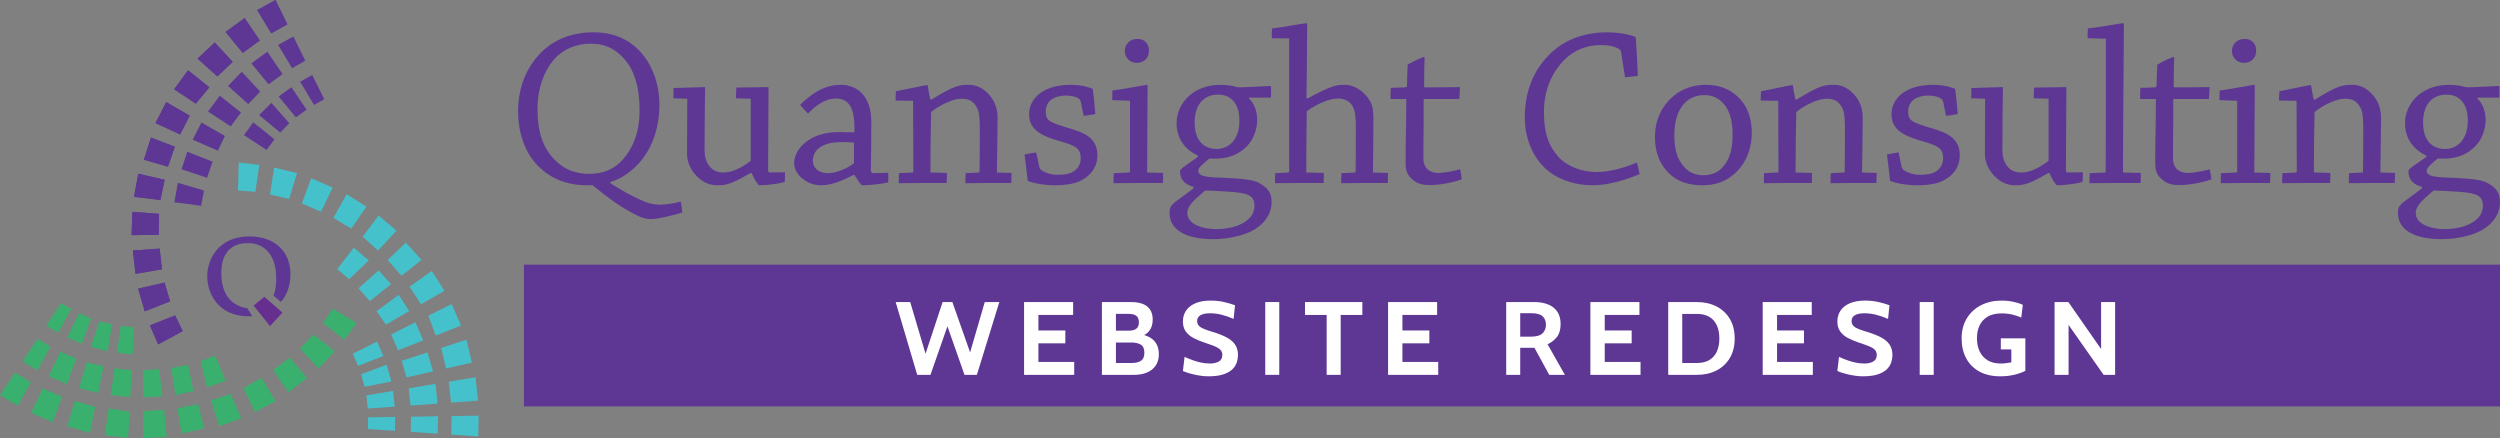 <?xml version="1.0" encoding="UTF-8"?><svg id="Layer_2" xmlns="http://www.w3.org/2000/svg" viewBox="0 0 1313.861 230.266"><rect x="0" y="0" width="1313.861" height="230.266" fill="#808080" stroke="none"/><defs><style>.cls-1{fill:#fff;}.cls-2{fill:#662e8e;}.cls-3{fill:#39b06e;}.cls-4{fill:#45c1cc;}.cls-5{fill:#5e3795;}</style></defs><g id="Layer_2-2"><rect class="cls-5" x="275.34" y="139.085" width="1038.52" height="74.498"/><path class="cls-1" d="m482.039,197.001l-11.335-38.261h7.653l8.055,27.166,8.976-27.166h5.121l9.32,26.455,7.71-26.455h7.652l-11.795,38.261h-6.501l-8.976-25.526-8.918,25.526h-6.962Z"/><path class="cls-1" d="m538.193,197.001v-38.261h25.776v6.778h-18.239v8.144h14.153v6.778h-14.153v9.784h18.814v6.778h-26.352Z"/><path class="cls-1" d="m579.101,197.001v-38.261h15.19c3.893,0,6.784.789,8.673,2.365,1.889,1.576,2.834,3.866,2.834,6.873,0,2.241-.532,4.113-1.597,5.617-1.064,1.503-2.661,2.601-4.789,3.293v-1.312c3.222.656,5.628,1.859,7.221,3.607,1.591,1.749,2.387,4.064,2.387,6.941,0,3.444-1.17,6.118-3.509,8.021-2.341,1.905-5.543,2.856-9.609,2.856h-16.8Zm7.364-23.23h6.732c1.784,0,3.121-.346,4.013-1.038.891-.692,1.337-1.805,1.337-3.335,0-1.585-.446-2.719-1.337-3.402-.892-.684-2.229-1.026-4.013-1.026h-6.732v8.8Zm0,16.999h8.342c2.014,0,3.62-.391,4.819-1.175,1.199-.783,1.798-2.195,1.798-4.236,0-2.077-.632-3.489-1.899-4.236-1.266-.748-2.838-1.121-4.718-1.121h-8.342v10.768Z"/><path class="cls-1" d="m635.025,197.767c-1.63,0-3.308-.15-5.035-.451-1.726-.301-3.327-.665-4.804-1.093-1.477-.428-2.647-.843-3.51-1.244l.863-7.433c1.343.619,2.743,1.193,4.201,1.722,1.457.529,2.953.956,4.487,1.284,1.534.329,3.087.492,4.661.492,1.956,0,3.528-.365,4.718-1.093s1.784-1.84,1.784-3.334c0-1.148-.336-2.072-1.007-2.774-.671-.701-1.698-1.329-3.079-1.886-1.381-.555-3.146-1.188-5.293-1.9-2.148-.71-4.075-1.516-5.782-2.418-1.707-.902-3.059-2.046-4.056-3.43s-1.496-3.151-1.496-5.302c0-2.113.547-3.994,1.64-5.643,1.093-1.648,2.728-2.943,4.905-3.881,2.176-.938,4.885-1.408,8.126-1.408,2.455,0,4.795.259,7.02.779,2.225.519,4.124,1.079,5.696,1.681l-.748,7.16c-2.264-.965-4.387-1.698-6.372-2.2-1.986-.501-4.004-.751-6.056-.751-2.148,0-3.807.337-4.977,1.011-1.17.674-1.755,1.686-1.755,3.033,0,1.075.326,1.941.978,2.597.652.655,1.583,1.216,2.791,1.68,1.208.465,2.656.952,4.344,1.463,2.915.874,5.365,1.835,7.35,2.883,1.985,1.049,3.481,2.314,4.488,3.799,1.007,1.486,1.509,3.321,1.509,5.507,0,1.093-.182,2.282-.546,3.566-.365,1.285-1.084,2.501-2.158,3.648s-2.643,2.09-4.704,2.828c-2.062.738-4.79,1.108-8.184,1.108Z"/><path class="cls-1" d="m664.942,197.001v-38.261h7.365v38.261h-7.365Z"/><path class="cls-1" d="m697.219,197.001v-31.484h-11.392v-6.778h30.149v6.778h-11.392v31.484h-7.365Z"/><path class="cls-1" d="m729.496,197.001v-38.261h25.776v6.778h-18.239v8.144h14.154v6.778h-14.154v9.784h18.814v6.778h-26.351Z"/><path class="cls-1" d="m791.576,197.001v-38.261h14.729c2.781,0,5.212.42,7.293,1.257,2.081.839,3.697,2.114,4.847,3.826,1.15,1.713,1.727,3.881,1.727,6.504,0,2.806-.629,5.033-1.885,6.682-1.256,1.648-2.91,2.956-4.963,3.922l9.091,16.069h-8.228l-7.767-14.211h-7.48v14.211h-7.364Zm7.364-20.06h5.408c3.03,0,5.14-.588,6.329-1.763,1.188-1.175,1.784-2.665,1.784-4.468,0-1.913-.586-3.411-1.755-4.496-1.17-1.084-3.193-1.626-6.07-1.626h-5.696v12.353Z"/><path class="cls-1" d="m835.82,197.001v-38.261h25.776v6.778h-18.239v8.144h14.153v6.778h-14.153v9.784h18.814v6.778h-26.352Z"/><path class="cls-1" d="m876.728,197.001v-38.261h15.074c3.835,0,7.249.761,10.241,2.283,2.991,1.521,5.341,3.707,7.048,6.559,1.707,2.851,2.56,6.282,2.56,10.29s-.853,7.438-2.56,10.289c-1.708,2.852-4.057,5.039-7.048,6.56-2.992,1.521-6.406,2.282-10.241,2.282h-15.074Zm7.364-6.231h7.71c2.607,0,4.784-.519,6.53-1.558,1.745-1.038,3.059-2.523,3.941-4.455.883-1.93,1.324-4.226,1.324-6.886s-.441-4.956-1.324-6.887c-.882-1.931-2.196-3.416-3.941-4.455-1.746-1.038-3.923-1.558-6.53-1.558h-7.71v25.799Z"/><path class="cls-1" d="m926.38,197.001v-38.261h25.776v6.778h-18.239v8.144h14.154v6.778h-14.154v9.784h18.814v6.778h-26.351Z"/><path class="cls-1" d="m978.968,197.767c-1.63,0-3.308-.15-5.035-.451-1.726-.301-3.327-.665-4.804-1.093-1.477-.428-2.647-.843-3.51-1.244l.863-7.433c1.343.619,2.743,1.193,4.201,1.722,1.457.529,2.953.956,4.487,1.284,1.534.329,3.087.492,4.661.492,1.956,0,3.528-.365,4.718-1.093s1.784-1.84,1.784-3.334c0-1.148-.336-2.072-1.007-2.774-.671-.701-1.698-1.329-3.079-1.886-1.381-.555-3.146-1.188-5.293-1.9-2.148-.71-4.075-1.516-5.782-2.418-1.707-.902-3.059-2.046-4.056-3.43s-1.496-3.151-1.496-5.302c0-2.113.547-3.994,1.64-5.643,1.093-1.648,2.728-2.943,4.905-3.881,2.176-.938,4.885-1.408,8.126-1.408,2.455,0,4.795.259,7.02.779,2.225.519,4.124,1.079,5.696,1.681l-.748,7.16c-2.264-.965-4.387-1.698-6.372-2.2-1.986-.501-4.004-.751-6.056-.751-2.148,0-3.807.337-4.977,1.011-1.17.674-1.755,1.686-1.755,3.033,0,1.075.326,1.941.978,2.597.652.655,1.583,1.216,2.791,1.68,1.208.465,2.656.952,4.344,1.463,2.915.874,5.365,1.835,7.35,2.883,1.985,1.049,3.481,2.314,4.488,3.799,1.007,1.486,1.509,3.321,1.509,5.507,0,1.093-.182,2.282-.546,3.566-.365,1.285-1.084,2.501-2.158,3.648s-2.643,2.09-4.704,2.828c-2.062.738-4.79,1.108-8.184,1.108Z"/><path class="cls-1" d="m1008.885,197.001v-38.261h7.365v38.261h-7.365Z"/><path class="cls-1" d="m1051.231,197.767c-4.258,0-7.901-.825-10.932-2.474-3.03-1.648-5.351-3.966-6.961-6.955-1.611-2.988-2.417-6.495-2.417-10.522,0-3.99.896-7.475,2.69-10.454,1.793-2.979,4.272-5.288,7.437-6.927,3.164-1.64,6.807-2.46,10.932-2.46,2.128,0,4.166.21,6.113.629s3.61.956,4.991,1.612l-.806,6.668c-1.438-.637-3.026-1.161-4.761-1.571-1.736-.409-3.582-.615-5.538-.615-2.992,0-5.447.57-7.365,1.708-1.918,1.139-3.337,2.687-4.257,4.646-.921,1.958-1.381,4.177-1.381,6.654,0,2.607.465,4.911,1.395,6.915.929,2.005,2.325,3.576,4.185,4.714,1.86,1.139,4.181,1.708,6.961,1.708.844,0,1.73-.054,2.661-.164s1.885-.255,2.863-.437v-6.833h-5.523v-5.794h12.888v17.054c-1.4.783-3.255,1.462-5.566,2.036-2.311.573-4.847.861-7.609.861Z"/><path class="cls-1" d="m1079.768,197.001v-38.261h7.249l17.204,24.706v-24.706h7.364v38.261h-6.042l-18.411-26.236v26.236h-7.364Z"/><path class="cls-5" d="m289.677,23.217c6.72-4.439,14.399-6.24,22.079-6.24,6.96,0,12.84,1.44,18.479,4.92,10.56,6.72,16.319,19.56,16.319,33.239,0,14.159-5.279,25.679-12.6,32.519-4.079,3.96-8.52,6.6-13.199,8.039v.601c6.84,4.319,11.64,6.96,17.76,9.6,3.84,1.56,6.839,1.68,8.879,1.68,2.641,0,7.56-.84,10.32-1.68.479,1.68.72,3.96.84,5.76-5.28,1.68-12.84,3.479-16.199,3.479-1.681,0-4.08,0-9-2.64-6.6-3.36-12.96-7.8-22.079-15.239-.84.12-1.92.12-2.76.12-11.279,0-19.56-3.96-25.679-10.08-7.44-7.439-10.56-18.239-10.56-29.038,0-15.84,7.439-28.319,17.398-35.039Zm2.04,60.957c4.68,4.801,10.68,7.2,18,7.2,7.56,0,13.319-2.64,17.639-7.56,4.44-5.04,8.76-12.96,8.76-25.799,0-11.64-2.52-21.72-9.119-28.199-4.8-4.8-9.72-6.84-16.68-6.84-7.2,0-13.319,2.641-17.52,6.6-5.279,4.92-10.319,14.64-10.319,27.719,0,11.4,2.52,20.279,9.239,26.879Z"/><path class="cls-5" d="m412.434,95.574c-1.439.6-8.159,1.8-13.559,1.8-1.2-1.2-2.521-3.36-3.84-6.36l-.601-.119c-10.56,6.239-13.199,6.479-17.879,6.479-8.04,0-15.479-8.28-15.479-16.439,0-10.439.12-20.399.12-29.039l-7.32-.24c0-1.68.12-3.72.12-5.399,4.32-.12,14.88-.48,16.319-.48.24,0,.24.12.24.36-.12,9.12-.24,18.72-.24,28.679-.12,5.04-.12,8.4,1.8,11.52,2.04,3.24,4.8,4.32,8.16,4.32,4.319,0,9.239-2.28,14.279-6.12v-32.639l-7.8-.24c0-1.8.12-3.84.24-5.64,4.319,0,15.119-.24,16.68-.24.119,0,.239.12.239.36,0,13.56-.239,28.799-.239,42.839,0,1.199.239,1.68.84,1.68l8.039-.12c0,1.56,0,3.479-.12,5.04Z"/><path class="cls-5" d="m448.435,91.974c-8.76,4.561-13.199,5.4-17.399,5.4-5.999,0-13.679-4.92-13.679-11.76,0-6.72,7.439-16.199,23.398-16.199,4.2.12,7.08.12,8.28.12.359-12.72-2.641-17.76-9.96-17.76-5.04,0-10.319,3.48-14.399,7.92-1.32-1.32-2.88-3-4.2-4.56,5.16-5.04,11.88-10.56,21.359-10.56,8.88,0,16.079,6.119,16.079,19.439,0,5.64-.119,20.158-.239,25.198,0,1.2.359,1.8,1.08,1.8l8.039-.239c.12,1.439.12,3.359,0,5.039-1.56.48-8.399,1.561-13.799,1.561-1.2-1.08-2.4-3-3.96-5.4h-.601Zm-13.319-.96c3.48,0,8.76-1.68,13.319-4.92.36-.119.36-.359.36-.959v-10.2c-.6-.12-3.12-.24-6.6-.24-10.68,0-15,4.44-15,9.84,0,3.84,3.24,6.479,7.92,6.479Z"/><path class="cls-5" d="m470.636,52.855c0-1.68.12-3.479.24-4.92,4.68-.84,15.599-3.239,16.438-3.239.24,0,.24.12.24.359.36,2.28.96,5.521,1.32,7.2l.6.12c11.88-7.32,14.52-7.8,19.68-7.8,6.239,0,10.56,4.319,12.839,8.159,1.681,3,2.28,6.12,2.28,8.88,0,8.64-.24,20.039-.36,29.039l7.68.24c0,1.68,0,3.6-.12,5.279h-12.599c-3.721,0-8.16.12-11.52.12,0-1.68,0-3.6.119-5.28l6.96-.359c.24,0,.36-.24.36-.48.12-6.479.12-14.999.12-21.599,0-4.92,0-9.479-1.561-12.12-2.279-4.199-5.279-4.56-8.159-4.56-4.44,0-11.16,3.24-15.84,6.96-.239,9.119-.359,23.039-.359,31.799l8.64.24c0,1.68,0,3.6-.12,5.279h-13.56c-3.84,0-8.04.12-11.64.12,0-1.68,0-3.6.12-5.28l7.199-.359c.12,0,.36-.24.36-.48l-.12-37.198-9.239-.12Z"/><path class="cls-5" d="m546.235,87.894c.239.6.359.96.96,1.439,1.8,1.32,5.039,2.52,8.279,2.52,3.479,0,6.479-.239,9-1.92,1.8-1.319,3.479-3.359,3.479-6.719,0-6.12-3.6-6.84-13.68-9.84-9.6-3-13.439-6.84-13.439-13.439,0-5.76,3.72-9.96,7.56-12.12,3.601-2.04,8.4-3.239,14.16-3.239,6.359,0,10.56,1.56,11.759,2.16.601,4.439.96,8.759,1.32,13.199-1.8.359-4.08.72-6.12.96l-1.56-7.56c-.24-.601-.479-1.08-.96-1.44-1.439-1.08-4.08-1.68-6.96-1.68-3.119,0-5.76.84-7.56,2.16-1.56,1.199-2.88,3.239-2.88,6.359,0,4.8,2.28,5.64,11.88,8.52,8.64,2.521,15.239,5.28,15.239,14.399,0,5.28-2.52,9.72-7.68,12.72-3.24,2.04-8.64,3-14.399,3-6.479,0-11.76-1.2-14.52-2.28-.479-4.68-1.08-9.239-1.68-13.919,1.92-.36,4.199-.841,6.119-1.08l1.681,7.8Z"/><path class="cls-5" d="m584.514,52.615c0-1.56.12-3.479.12-5.039,5.039-.601,17.279-3,18.239-3,.239,0,.239.12.239.359,0,13.32-.239,32.879-.239,45.719l8.399.24c0,1.8,0,3.6-.12,5.279h-13.319c-4.08,0-8.52.12-12.6.12,0-1.8,0-3.6.12-5.28l8.04-.359c.239,0,.479-.24.479-.601v-37.078l-9.359-.36Zm19.319-25.919c0,3.72-2.641,6.36-6.36,6.36s-6.359-2.88-6.359-6.24,2.399-6.359,6.72-6.359c4.56,0,6.12,3.6,6,6.239Z"/><path class="cls-5" d="m629.513,81.774c-5.4-2.52-11.16-7.68-11.16-17.039,0-10.319,8.64-20.159,23.039-20.159,3.6,0,6.84.6,8.16,1.08,1.08.239,1.8.239,2.64.239,5.16-.239,11.88-.479,15.72-.72.119,2.04.119,4.2,0,6.12-2.521.12-9,0-11.4,0l-.119.479c2.88,2.641,4.319,6.84,4.319,11.399,0,4.32-1.68,9.84-5.399,13.68-4.08,4.08-9.6,7.08-19.8,6.479-2.88,2.4-5.76,4.68-5.76,6.24,0,3.24,3.72,3.6,15.6,3.96,8.64.479,14.159.96,17.399,3.239,3.72,2.4,5.52,4.561,5.52,9.48,0,6.479-4.199,12.599-12.359,16.079-5.04,2.04-11.64,3.359-18.359,3.359-14.399,0-22.919-4.92-22.919-13.799,0-2.4.48-3.601,2.52-5.4,4.561-3.479,7.2-5.159,10.08-7.56v-.72c-3.479-.96-7.08-3-7.08-8.16,0-1.079.36-1.319,9.36-7.56v-.72Zm16.319,18.959c-6-.359-9.96-.6-12.479-.6-5.4,4.68-9.36,7.8-9.36,11.76,0,6.119,8.28,8.52,15,8.52,4.439,0,9.959-.84,13.679-2.88,4.2-2.16,6.601-5.28,6.601-9.24,0-5.64-3.24-6.84-13.439-7.56Zm-6.48-22.438c6.6,0,12-5.04,12-14.88,0-4.439-.96-7.56-2.88-9.96-1.68-2.159-4.2-3.72-8.399-3.72-7.32,0-12.24,5.16-12.24,14.64,0,10.199,5.521,13.92,11.52,13.92Z"/><path class="cls-5" d="m670.19,91.014l6.84-.359c.24,0,.48-.24.48-.48V20.217l-9.12-.12c-.12-1.68,0-3.6.12-5.159,4.68-.48,17.159-2.76,18.119-2.76.24,0,.36.119.36.479,0,11.159-.24,25.799-.36,38.998l.48.12c12.72-6.84,15.119-7.199,19.559-7.199,6,0,10.8,4.199,13.439,8.64,1.32,2.399,1.681,5.52,1.681,8.88,0,9.119-.12,19.199-.24,28.559l7.92.24c0,1.68-.12,3.6-.12,5.279h-12.359c-3.84,0-8.4.12-12.12.12,0-1.68,0-3.479.12-5.28l7.08-.359c.24,0,.359-.24.359-.48.12-6.6.12-15.359.12-21.959,0-5.88-.12-9.72-1.8-12.6-2.04-3.239-5.399-3.84-7.56-3.84-4.92,0-11.52,3.12-16.439,6.72-.12,9.36-.24,23.159-.24,32.159l9.24.24c0,1.68-.12,3.6-.12,5.279h-13.92c-3.479,0-8.039.12-11.639.12,0-1.8,0-3.6.119-5.28Z"/><path class="cls-5" d="m742.07,94.134c-3.239-2.88-3.359-5.64-3.359-9.239,0-6.24.12-15.96.24-18.959,0-3.721.119-10.8.119-13.92h-8.279c0-1.92,0-4.08.12-5.88,2.64,0,5.279-.12,7.68-.24.36,0,.72-.359.84-.84,0-3.359.24-7.56.36-11.039,3.119-2.04,8.159-4.08,8.52-4.08.24,0,.359.12.359.36-.119,4.079-.239,10.56-.239,15.599,6.119,0,12.719,0,18.839-.12,0,2.16-.24,4.44-.36,6.24h-18.719v13.439c-.12,4.92-.12,12.119-.12,17.999,0,5.16,3.6,7.44,7.8,7.44,2.76,0,7.319-.841,11.52-1.92.36,1.68.6,3.6.84,5.279-5.64,2.04-12.479,3-16.799,3-2.641,0-6.12-.12-9.36-3.12Z"/><path class="cls-5" d="m817.067,26.097c8.399-6.96,18.839-9.12,27.238-9.12,6.6,0,12.359,1.2,15.359,2.521.48,6.72.84,13.56,1.08,20.399-2.04.239-4.439.479-6.72.72l-2.04-12.96c-.12-.96-.479-1.56-.96-1.8-2.64-1.68-5.88-2.159-9.839-2.159-6.72,0-13.68,2.279-18.96,7.68-6.72,6.719-10.799,16.079-10.799,27.358,0,10.319,1.8,17.039,7.439,23.519,4.439,5.04,12.239,8.16,20.159,8.16,7.079,0,15.6-2.52,21.239-5.04.479,1.92,1.08,4.2,1.439,6.12-9.119,3.72-17.399,5.88-24.479,5.88-8.16,0-16.56-2.16-23.159-7.2-7.68-6-12.72-16.319-12.72-28.559,0-16.799,7.08-28.318,15.72-35.519Z"/><path class="cls-5" d="m877.786,91.734c-5.279-4.8-8.039-11.28-8.039-19.68,0-8.52,3.239-16.319,10.199-21.959,4.56-3.72,10.68-5.52,16.439-5.52,5.64,0,10.56,1.319,14.88,4.56,5.999,4.56,9.359,11.279,9.359,20.759,0,9.6-3.96,17.52-10.319,22.439-4.561,3.6-9.6,5.04-15.96,5.04-6.84,0-12.6-2.04-16.56-5.64Zm27.359-3.601c3.96-4.319,5.399-9.72,5.399-17.759,0-6.72-1.439-12.239-4.8-15.959-3-3.24-6.119-4.44-10.199-4.44-3.36,0-7.319,1.2-10.08,4.08-3.84,3.96-5.52,9.72-5.52,17.039,0,7.8,1.68,13.079,5.52,17.039,2.4,2.521,5.76,3.96,9.6,3.96,3.721,0,7.32-1.08,10.08-3.96Z"/><path class="cls-5" d="m925.306,52.855c0-1.68.12-3.479.24-4.92,4.68-.84,15.6-3.239,16.439-3.239.24,0,.24.12.24.359.359,2.28.96,5.521,1.319,7.2l.601.12c11.879-7.32,14.52-7.8,19.679-7.8,6.24,0,10.56,4.319,12.84,8.159,1.68,3,2.279,6.12,2.279,8.88,0,8.64-.239,20.039-.359,29.039l7.68.24c0,1.68,0,3.6-.12,5.279h-12.6c-3.72,0-8.159.12-11.52.12,0-1.68,0-3.6.12-5.28l6.96-.359c.239,0,.359-.24.359-.48.12-6.479.12-14.999.12-21.599,0-4.92,0-9.479-1.56-12.12-2.28-4.199-5.28-4.56-8.16-4.56-4.439,0-11.159,3.24-15.839,6.96-.24,9.119-.36,23.039-.36,31.799l8.64.24c0,1.68,0,3.6-.12,5.279h-13.56c-3.84,0-8.039.12-11.639.12,0-1.68,0-3.6.119-5.28l7.2-.359c.12,0,.36-.24.36-.48l-.12-37.198-9.24-.12Z"/><path class="cls-5" d="m999.466,87.894c.239.6.359.96.96,1.439,1.8,1.32,5.039,2.52,8.279,2.52,3.479,0,6.479-.239,9-1.92,1.8-1.319,3.479-3.359,3.479-6.719,0-6.12-3.6-6.84-13.68-9.84-9.6-3-13.439-6.84-13.439-13.439,0-5.76,3.72-9.96,7.56-12.12,3.601-2.04,8.4-3.239,14.16-3.239,6.359,0,10.56,1.56,11.759,2.16.601,4.439.96,8.759,1.32,13.199-1.8.359-4.08.72-6.12.96l-1.56-7.56c-.24-.601-.479-1.08-.96-1.44-1.439-1.08-4.08-1.68-6.96-1.68-3.119,0-5.76.84-7.56,2.16-1.56,1.199-2.88,3.239-2.88,6.359,0,4.8,2.28,5.64,11.88,8.52,8.64,2.521,15.239,5.28,15.239,14.399,0,5.28-2.52,9.72-7.68,12.72-3.24,2.04-8.64,3-14.399,3-6.479,0-11.76-1.2-14.52-2.28-.479-4.68-1.08-9.239-1.68-13.919,1.92-.36,4.199-.841,6.119-1.08l1.681,7.8Z"/><path class="cls-5" d="m1094.501,95.574c-1.439.6-8.159,1.8-13.559,1.8-1.2-1.2-2.521-3.36-3.84-6.36l-.601-.119c-10.56,6.239-13.199,6.479-17.879,6.479-8.04,0-15.479-8.28-15.479-16.439,0-10.439.12-20.399.12-29.039l-7.32-.24c0-1.68.12-3.72.12-5.399,4.32-.12,14.88-.48,16.319-.48.24,0,.24.12.24.36-.12,9.12-.24,18.72-.24,28.679-.12,5.04-.12,8.4,1.8,11.52,2.04,3.24,4.8,4.32,8.16,4.32,4.319,0,9.239-2.28,14.279-6.12v-32.639l-7.8-.24c0-1.8.12-3.84.24-5.64,4.319,0,15.119-.24,16.68-.24.119,0,.239.12.239.36,0,13.56-.239,28.799-.239,42.839,0,1.199.239,1.68.84,1.68l8.039-.12c0,1.56,0,3.479-.12,5.04Z"/><path class="cls-5" d="m1098.224,91.014l8.04-.359c.24,0,.36-.24.36-.48.12-21.119.12-48.838.12-69.837l-9.6-.24c0-1.68,0-3.479.119-5.159,5.16-.48,17.64-2.76,18.6-2.76.24,0,.36.119.36.479-.12,21.719-.48,54.118-.48,77.997l9.359.24c0,1.68,0,3.6-.119,5.279h-13.92c-4.319,0-9,.12-12.959.12,0-1.68,0-3.6.119-5.28Z"/><path class="cls-5" d="m1136.023,94.134c-3.24-2.88-3.36-5.64-3.36-9.239,0-6.24.12-15.96.24-18.959,0-3.721.12-10.8.12-13.92h-8.279c0-1.92,0-4.08.119-5.88,2.641,0,5.28-.12,7.68-.24.36,0,.721-.359.841-.84,0-3.359.239-7.56.359-11.039,3.12-2.04,8.16-4.08,8.52-4.08.24,0,.36.12.36.36-.12,4.079-.24,10.56-.24,15.599,6.12,0,12.72,0,18.84-.12,0,2.16-.24,4.44-.36,6.24h-18.72v13.439c-.119,4.92-.119,12.119-.119,17.999,0,5.16,3.6,7.44,7.799,7.44,2.761,0,7.32-.841,11.52-1.92.36,1.68.601,3.6.841,5.279-5.641,2.04-12.479,3-16.8,3-2.64,0-6.12-.12-9.359-3.12Z"/><path class="cls-5" d="m1166.382,52.615c0-1.56.12-3.479.12-5.039,5.04-.601,17.279-3,18.239-3,.24,0,.24.12.24.359,0,13.32-.24,32.879-.24,45.719l8.399.24c0,1.8,0,3.6-.119,5.279h-13.32c-4.079,0-8.52.12-12.599.12,0-1.8,0-3.6.119-5.28l8.04-.359c.24,0,.48-.24.48-.601v-37.078l-9.36-.36Zm19.319-25.919c0,3.72-2.64,6.36-6.359,6.36s-6.36-2.88-6.36-6.24,2.4-6.359,6.72-6.359c4.561,0,6.12,3.6,6,6.239Z"/><path class="cls-5" d="m1197.701,52.855c0-1.68.12-3.479.24-4.92,4.68-.84,15.599-3.239,16.438-3.239.24,0,.24.12.24.359.36,2.28.96,5.521,1.32,7.2l.6.12c11.88-7.32,14.52-7.8,19.68-7.8,6.239,0,10.56,4.319,12.839,8.159,1.681,3,2.28,6.12,2.28,8.88,0,8.64-.24,20.039-.36,29.039l7.68.24c0,1.68,0,3.6-.12,5.279h-12.599c-3.721,0-8.16.12-11.52.12,0-1.68,0-3.6.119-5.28l6.96-.359c.24,0,.36-.24.36-.48.12-6.479.12-14.999.12-21.599,0-4.92,0-9.479-1.561-12.12-2.279-4.199-5.279-4.56-8.159-4.56-4.44,0-11.16,3.24-15.84,6.96-.239,9.119-.359,23.039-.359,31.799l8.64.24c0,1.68,0,3.6-.12,5.279h-13.56c-3.84,0-8.04.12-11.64.12,0-1.68,0-3.6.12-5.28l7.199-.359c.12,0,.36-.24.36-.48l-.12-37.198-9.239-.12Z"/><path class="cls-5" d="m1275.101,81.774c-5.4-2.52-11.16-7.68-11.16-17.039,0-10.319,8.64-20.159,23.039-20.159,3.6,0,6.84.6,8.16,1.08,1.08.239,1.8.239,2.64.239,5.16-.239,11.88-.479,15.72-.72.119,2.04.119,4.2,0,6.12-2.521.12-9,0-11.4,0l-.119.479c2.88,2.641,4.319,6.84,4.319,11.399,0,4.32-1.68,9.84-5.399,13.68-4.08,4.08-9.6,7.08-19.8,6.479-2.88,2.4-5.76,4.68-5.76,6.24,0,3.24,3.72,3.6,15.6,3.96,8.64.479,14.159.96,17.399,3.239,3.72,2.4,5.52,4.561,5.52,9.48,0,6.479-4.199,12.599-12.359,16.079-5.04,2.04-11.64,3.359-18.359,3.359-14.399,0-22.919-4.92-22.919-13.799,0-2.4.48-3.601,2.52-5.4,4.561-3.479,7.2-5.159,10.08-7.56v-.72c-3.479-.96-7.08-3-7.08-8.16,0-1.079.36-1.319,9.36-7.56v-.72Zm16.319,18.959c-6-.359-9.96-.6-12.479-.6-5.4,4.68-9.36,7.8-9.36,11.76,0,6.119,8.28,8.52,15,8.52,4.439,0,9.959-.84,13.679-2.88,4.2-2.16,6.601-5.28,6.601-9.24,0-5.64-3.24-6.84-13.439-7.56Zm-6.48-22.438c6.6,0,12-5.04,12-14.88,0-4.439-.96-7.56-2.88-9.96-1.68-2.159-4.2-3.72-8.399-3.72-7.32,0-12.24,5.16-12.24,14.64,0,10.199,5.521,13.92,11.52,13.92Z"/><g id="purple"><polygon class="cls-5" points="94.653 70.645 81.72 64.689 87.358 53.673 99.693 60.797 94.653 70.645"/><polygon class="cls-5" points="83.887 130.658 85.131 141.525 71.21 143.91 69.819 131.66 83.887 130.658"/><polygon class="cls-5" points="86.465 148.521 89.408 158.375 76.075 163.604 72.604 151.71 86.465 148.521"/><polygon class="cls-5" points="127.583 27.81 118.546 16.793 128.53 9.493 136.535 21.263 127.583 27.81"/><polygon class="cls-5" points="91.512 46.923 98.825 36.949 110.003 45.876 102.92 54.458 91.512 46.923"/><polygon class="cls-5" points="114.231 40.148 103.826 30.81 112.863 22.348 122.286 32.519 114.231 40.148"/><polygon class="cls-5" points="88.28 87.587 75.613 83.949 79.364 72.278 91.863 77.144 88.28 87.587"/><polygon class="cls-5" points="72.658 91.291 86.534 94.492 84.286 105.092 70.427 103.455 72.658 91.291"/><polygon class="cls-5" points="83.377 123.392 83.593 112.398 69.6 111.326 69.132 123.59 83.377 123.392"/><polygon class="cls-5" points="135.202 5.293 144.746 0 151.011 12.786 142.539 17.507 135.202 5.293"/><polygon class="cls-5" points="92.026 165.778 96.03 174.009 83.127 180.995 78.781 171.014 92.026 165.778"/><polygon class="cls-5" points="94.653 70.645 81.72 64.689 87.358 53.673 99.693 60.797 94.653 70.645"/><polygon class="cls-5" points="83.887 130.658 85.131 141.525 71.21 143.91 69.819 131.66 83.887 130.658"/><polygon class="cls-5" points="86.465 148.521 89.408 158.375 76.075 163.604 72.604 151.71 86.465 148.521"/><polygon class="cls-5" points="127.583 27.81 118.546 16.793 128.53 9.493 136.535 21.263 127.583 27.81"/><polygon class="cls-5" points="91.512 46.923 98.825 36.949 110.003 45.876 102.92 54.458 91.512 46.923"/><polygon class="cls-5" points="114.231 40.148 103.826 30.81 112.863 22.348 122.286 32.519 114.231 40.148"/><polygon class="cls-5" points="88.28 87.587 75.613 83.949 79.364 72.278 91.863 77.144 88.28 87.587"/><polygon class="cls-5" points="72.658 91.291 86.534 94.492 84.286 105.092 70.427 103.455 72.658 91.291"/><polygon class="cls-5" points="83.377 123.392 83.593 112.398 69.6 111.326 69.132 123.59 83.377 123.392"/><polygon class="cls-5" points="135.202 5.293 144.746 0 151.011 12.786 142.539 17.507 135.202 5.293"/><polygon class="cls-5" points="92.026 165.778 96.03 174.009 83.127 180.995 78.781 171.014 92.026 165.778"/><polygon class="cls-5" points="132.111 33.296 140.509 27.144 148.5 38.956 141.163 44.305 132.111 33.296"/><polygon class="cls-5" points="130.46 54.708 119.849 45.173 127.055 37.703 136.735 48.147 130.46 54.708"/><polygon class="cls-5" points="98.42 79.736 111.713 84.959 108.818 93.439 95.392 88.976 98.42 79.736"/><polygon class="cls-5" points="101.232 73.432 105.879 64.39 118.189 71.458 114.522 79.18 101.232 73.432"/><polygon class="cls-5" points="109.332 58.637 115.509 50.283 126.655 59.17 121.242 66.44 109.332 58.637"/><polygon class="cls-5" points="105.729 108.162 91.623 106.29 93.475 96.078 107.197 100.117 105.729 108.162"/><polygon class="cls-5" points="160.432 31.925 153.475 35.804 146.161 23.599 154.167 19.16 160.432 31.925"/><polygon class="cls-5" points="128.201 71.009 133.113 64.337 144.244 73.237 140.105 78.813 128.201 71.009"/><polygon class="cls-5" points="155.504 61.686 146.432 50.709 153.159 45.835 161.122 57.62 155.504 61.686"/><polygon class="cls-5" points="152.039 64.734 147.273 69.677 136.192 60.511 142.598 54.041 152.039 64.734"/><polygon class="cls-5" points="170.399 52.133 165.026 55.151 157.724 42.939 164.103 39.393 170.399 52.133"/></g><g id="green"><polygon class="cls-3" points="86.26 215.415 87.63 229.588 75.274 230.266 75.215 216.022 86.26 215.415"/><polygon class="cls-3" points="143.528 194.486 152.288 187.937 161.361 198.761 151.479 206.133 143.528 194.486"/><polygon class="cls-3" points="157.66 183.26 164.69 175.754 175.923 184.638 167.397 193.628 157.66 183.26"/><polygon class="cls-3" points="32.67 208.544 27.705 221.9 16.369 216.953 22.504 204.109 32.67 208.544"/><polygon class="cls-3" points="67.351 230.078 55.051 228.784 57.132 214.631 68.113 216.427 67.351 230.078"/><polygon class="cls-3" points="50.054 213.864 47.228 227.556 35.366 224.012 39.405 210.749 50.054 213.864"/><polygon class="cls-3" points="104.107 212.386 107.344 225.161 95.373 227.8 93.28 214.551 104.107 212.386"/><polygon class="cls-3" points="115.175 224.016 110.952 210.416 121.241 207.019 126.807 219.815 115.175 224.016"/><polygon class="cls-3" points="137.508 198.586 127.901 203.937 134.023 216.565 144.854 210.792 137.508 198.586"/><polygon class="cls-3" points="9.38 213.304 0 207.726 7.889 195.874 16.235 200.815 9.38 213.304"/><polygon class="cls-3" points="169.767 169.764 174.86 162.159 187.395 169.786 180.962 178.568 169.767 169.764"/><polygon class="cls-3" points="35.128 201.87 25.584 197.714 31.762 184.86 40.078 188.504 35.128 201.87"/><polygon class="cls-3" points="54.457 192.51 51.565 206.479 41.482 204.018 45.628 190.394 54.457 192.51"/><polygon class="cls-3" points="92.217 207.582 90.033 193.467 98.817 191.697 101.724 205.543 92.217 207.582"/><polygon class="cls-3" points="85.354 208.327 75.203 208.868 75.108 194.674 83.626 193.951 85.354 208.327"/><polygon class="cls-3" points="68.494 208.783 58.165 207.654 60.228 193.55 69.235 194.564 68.494 208.783"/><polygon class="cls-3" points="113.091 186.949 118.58 200.077 108.825 203.621 105.402 189.732 113.091 186.949"/><polygon class="cls-3" points="19.678 178.094 26.533 182.151 19.674 194.617 11.806 189.937 19.678 178.094"/><polygon class="cls-3" points="69.676 186.251 61.438 185.367 63.52 171.269 70.422 172.036 69.676 186.251"/><polygon class="cls-3" points="47.869 167.361 42.957 180.727 35.357 177.371 41.528 164.555 47.869 167.361"/><polygon class="cls-3" points="52.248 168.819 58.919 170.446 56.582 184.635 47.766 182.36 52.248 168.819"/><polygon class="cls-3" points="32.115 159.305 37.428 162.426 30.557 174.886 24.28 171.162 32.115 159.305"/></g><g id="green-2"><polygon class="cls-4" points="215.248 150.635 226.875 142.417 233.592 152.811 221.253 159.926 215.248 150.635"/><polygon class="cls-4" points="168.673 111.286 158.642 106.926 163.542 93.68 174.844 98.605 168.673 111.286"/><polygon class="cls-4" points="151.917 104.581 141.912 102.199 144.056 88.039 156.091 90.985 151.917 104.581"/><polygon class="cls-4" points="235.859 200.579 249.919 198.267 251.245 210.564 237.048 211.606 235.859 200.579"/><polygon class="cls-4" points="237.358 159.784 242.335 171.106 229.013 176.318 225.126 165.892 237.358 159.784"/><polygon class="cls-4" points="231.858 182.845 245.148 178.509 247.953 190.567 234.433 193.637 231.858 182.845"/><polygon class="cls-4" points="203.767 136.64 213.255 127.494 221.483 136.58 211.016 144.968 203.767 136.64"/><polygon class="cls-4" points="208.377 121.261 198.662 131.673 190.609 124.424 198.961 113.244 208.377 121.261"/><polygon class="cls-4" points="175.219 114.48 184.63 120.169 192.56 108.59 182.175 102.048 175.219 114.48"/><polygon class="cls-4" points="251.543 218.442 251.351 229.354 237.146 228.381 237.297 218.683 251.543 218.442"/><polygon class="cls-4" points="134.193 100.761 125.063 100.11 125.47 85.443 136.286 86.674 134.193 100.761"/><polygon class="cls-4" points="228.844 201.754 229.968 212.103 215.743 213.113 214.783 204.084 228.844 201.754"/><polygon class="cls-4" points="211.131 189.612 224.695 185.195 227.558 195.172 213.672 198.328 211.131 189.612"/><polygon class="cls-4" points="205.492 149.348 194.318 158.244 188.425 151.495 199.007 142.103 205.492 149.348"/><polygon class="cls-4" points="209.542 154.937 215.046 163.484 202.768 170.606 197.916 163.568 209.542 154.937"/><polygon class="cls-4" points="218.3 169.352 222.442 178.881 209.171 184.084 205.585 175.76 218.3 169.352"/><polygon class="cls-4" points="177.223 141.454 185.901 130.177 193.816 136.89 183.453 146.75 177.223 141.454"/><polygon class="cls-4" points="215.86 226.961 215.984 218.997 230.21 218.771 230.047 227.924 215.86 226.961"/><polygon class="cls-4" points="198.147 179.5 201.466 187.091 188.191 192.276 185.434 185.902 198.147 179.5"/><polygon class="cls-4" points="192.559 207.804 206.601 205.441 207.456 213.705 193.268 214.703 192.559 207.804"/><polygon class="cls-4" points="191.653 203.279 189.758 196.68 203.238 191.671 205.635 200.455 191.653 203.279"/><polygon class="cls-4" points="193.377 225.48 193.452 219.318 207.68 219.106 207.558 226.404 193.377 225.48"/></g><polygon class="cls-2" points="148.43 164.292 141.932 171.385 133.261 160.616 138.929 155.961 148.43 164.292"/><path class="cls-5" d="m130.003,161.984c-8.909-1.205-13.702-8.116-13.702-18.406,0-13.331,7.95-15.821,14.106-15.821,8.78,0,14.75,6.505,14.75,18.497,0,3.822-.532,6.804-1.386,9.137l3.926,3.298c3.19-3.837,4.955-8.86,4.955-14.415,0-12.26-8.298-20.023-21.629-20.023-16.061,0-22.111,11.832-22.111,20.987,0,9.476,6.21,20.987,21.575,20.987.69,0,1.361-.036,2.024-.087l-2.509-4.153Z"/></g></svg>